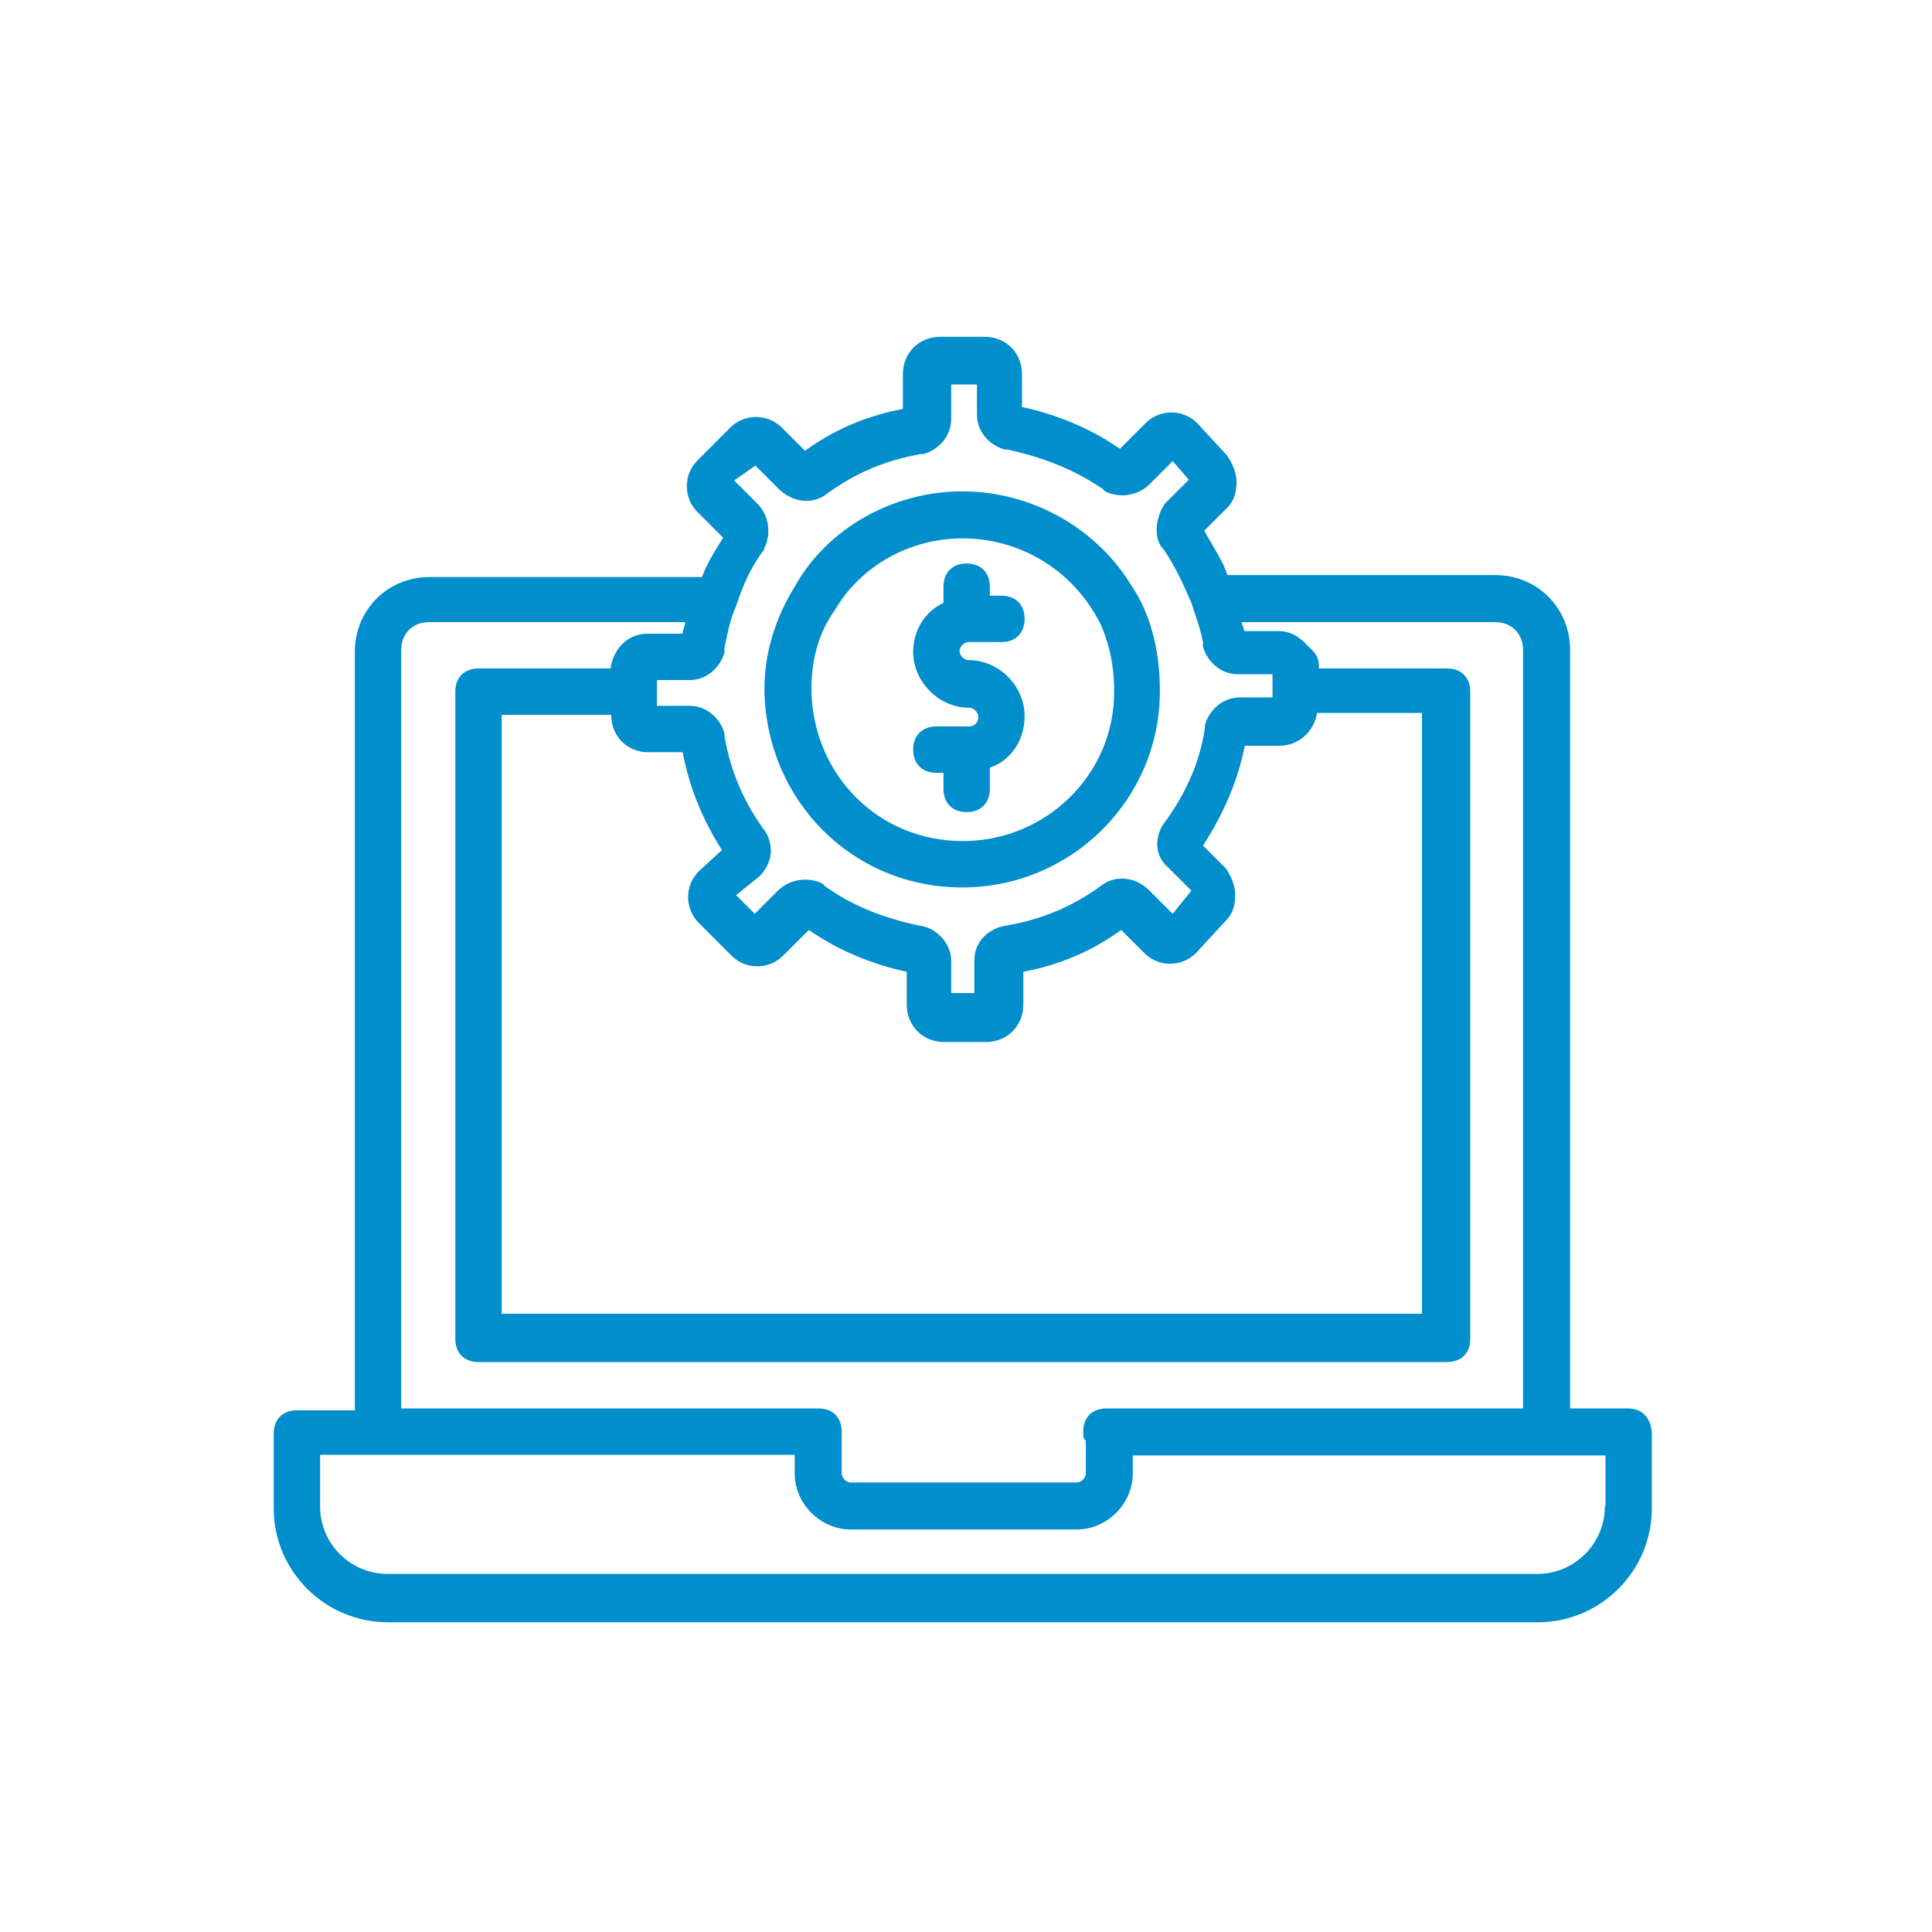 <?xml version="1.0" encoding="utf-8"?>
<!-- Generator: Adobe Illustrator 28.0.0, SVG Export Plug-In . SVG Version: 6.00 Build 0)  -->
<svg version="1.1" id="Layer_1" xmlns="http://www.w3.org/2000/svg" xmlns:xlink="http://www.w3.org/1999/xlink" x="0px" y="0px"
	 viewBox="0 0 300 300" style="enable-background:new 0 0 300 300;" xml:space="preserve">
<style type="text/css">
	.st0{fill:#008ECC;}
</style>
<g>
	<path class="st0" d="M252.8,218.7h-9V100.9c0-6.5-5.1-11.6-11.6-11.6h-41.6c-0.7-2.2-2.2-4.3-3.6-6.9l3.6-3.6
		c1.1-1.1,1.4-2.5,1.4-4s-0.7-2.9-1.4-4l-4.7-5.1c-2.2-2.2-5.8-2.2-8,0l-4,4c-4.7-3.3-10.1-5.4-15.2-6.5v-5.1c0-3.3-2.5-5.8-5.8-5.8
		h-6.9c-3.3,0-5.8,2.5-5.8,5.8v5.4c-5.8,1.1-10.8,3.3-15.2,6.5l-3.6-3.6c-2.2-2.2-5.8-2.2-8,0l-5.1,5.1c-2.2,2.2-2.2,5.8,0,8l4,4
		c-1.4,2.2-2.5,4-3.3,6.1H66.7c-6.5,0-11.6,5.1-11.6,11.6v117.8h-9c-2.2,0-3.6,1.4-3.6,3.6v11.6c0,9.8,8,17.7,17.7,17.7h178.6
		c9.8,0,17.7-8,17.7-17.7v-11.6C256.4,220.2,255,218.7,252.8,218.7z M117.3,72.3l3.6,3.6c2.2,2.2,5.4,2.5,7.6,0.7
		c4-2.9,8.7-5.1,14.5-6.1h0.4c2.5-0.7,4.3-2.9,4.3-5.4v-5.4h4v4.7c0,2.5,1.8,4.7,4.3,5.4h0.4c5.1,1.1,10.1,2.9,14.8,6.1l0.4,0.4
		c2.2,1.1,5.1,0.7,6.9-1.1l3.6-3.6l2.5,2.9l-3.6,3.6c-0.4,0.4-0.4,0.7-0.7,1.1c-1.4,3.3-0.4,5.4,0.4,6.1c2.2,3.3,3.3,6.1,4.3,8.3
		c0.7,2.2,1.4,4,1.8,6.1c0,0.4,0,0.4,0,0.7c0.7,2.5,2.9,4.3,5.4,4.3h5.4v3.6h-5.1c-2.5,0-4.7,1.8-5.4,4.3v0.4
		c-0.7,5.1-2.9,10.1-6.1,14.5c-1.8,2.2-1.8,5.4,0.4,7.2l3.6,3.6l-2.9,3.6l-3.6-3.6c-2.2-2.2-5.4-2.5-7.6-0.7
		c-4,2.9-8.7,5.1-14.5,6.1c-2.9,0.4-5.1,2.5-5.1,5.4v5.1h-3.6v-5.1c0-2.5-2.2-5.1-5.1-5.4c-5.1-1.1-10.1-2.9-14.5-6.1l-0.4-0.4
		c-2.2-1.1-5.1-0.7-6.9,1.1l-3.6,3.6l-2.9-2.9l3.6-2.9c1.1-1.1,1.8-2.5,1.8-4c0-1.1-0.4-2.5-1.1-3.3c-2.9-4-5.1-8.7-6.1-14.5v-0.4
		c-0.7-2.5-2.9-4.3-5.4-4.3h-5.1v-4h5.1c2.5,0,4.7-1.8,5.4-4.3c0,0,0-0.4,0-0.7c0.4-1.8,0.7-4,1.8-6.5c1.1-3.3,2.2-5.8,4-8.3
		c0,0,0.4-0.4,0.4-0.7c1.1-2.2,0.7-5.1-1.1-6.9l-3.6-3.6L117.3,72.3z M100.6,116.8h5.4c1.1,5.8,3.3,10.8,6.1,15.2l-3.6,3.3
		c-2.2,2.2-2.2,5.8,0,8l5.1,5.1c2.2,2.2,5.8,2.2,8,0l4-4c4.7,3.3,10.1,5.4,15.2,6.5v5.1c0,3.3,2.5,5.8,5.8,5.8h6.5
		c3.3,0,5.8-2.5,5.8-5.8v-5.1c5.8-1.1,10.8-3.3,15.2-6.5l3.6,3.6c2.2,2.2,5.8,2.2,8,0l4.7-5.1c1.1-1.1,1.4-2.5,1.4-4s-0.7-2.9-1.4-4
		l-3.6-3.6c3.3-5.1,5.4-10.1,6.5-15.5h5.4c2.9,0,5.4-2.2,5.8-5.1h16.3v93.3H77.9V111h17C94.9,114.3,97.4,116.8,100.6,116.8z
		 M62.3,100.9c0-2.5,1.8-4.3,4.3-4.3h39.8c0,0.7-0.4,1.1-0.4,1.8h-5.4c-3.3,0-5.4,2.5-5.8,5.4H74.3c-2.2,0-3.6,1.4-3.6,3.6v100.5
		c0,2.2,1.4,3.6,3.6,3.6h150.4c2.2,0,3.6-1.4,3.6-3.6V107.4c0-2.2-1.4-3.6-3.6-3.6h-19.9v-0.4c0-1.1-0.4-1.8-1.1-2.5l-0.4-0.4
		c-0.7-0.7-2.2-2.5-4.7-2.5h-5.4c0-0.4-0.4-1.1-0.4-1.4h39.4c2.5,0,4.3,1.8,4.3,4.3v117.8h-64.7c-2.2,0-3.6,1.4-3.6,3.6
		c0,0.7,0,1.1,0.4,1.4v5.1c0,0.7-0.7,1.4-1.4,1.4h-35.1c-0.7,0-1.4-0.7-1.4-1.4v-6.5c0-2.2-1.4-3.6-3.6-3.6H62.3V100.9z
		 M249.2,233.9c0,5.8-4.7,10.5-10.5,10.5H60.2c-5.8,0-10.5-4.7-10.5-10.5v-8h73.7v2.9c0,4.7,4,8.7,8.7,8.7h35.1c4.7,0,8.7-4,8.7-8.7
		V226h73.4V233.9z"/>
	<path class="st0" d="M118.7,107.4L118.7,107.4L118.7,107.4c0.4,17,13.7,30.4,30.7,30.4s30.7-13.7,30.7-30.4V107
		c0-5.8-1.4-11.6-4.3-15.9c-5.4-9-15.5-14.8-26.4-14.8c-10.8,0-21,5.8-26,14.8c-2.9,4.7-4.7,10.1-4.7,15.9V107.4z M129.6,94.8
		c4-6.9,11.6-11.2,19.9-11.2c8.3,0,15.9,4.3,20.2,11.2c2.2,3.3,3.3,8,3.3,12.3v0.4c0,12.7-10.5,23.1-23.5,23.1s-23.1-10.1-23.5-23.1
		V107C126,102.7,127,98.4,129.6,94.8z"/>
	<path class="st0" d="M150.5,112.8h-5.1c-2.2,0-3.6,1.4-3.6,3.6c0,2.2,1.4,3.6,3.6,3.6h1.1v2.5c0,2.2,1.4,3.6,3.6,3.6
		s3.6-1.4,3.6-3.6v-3.3c3.3-1.1,5.4-4.3,5.4-8c0-4.7-4-8.7-8.7-8.7c-0.7,0-1.4-0.7-1.4-1.4s0.7-1.4,1.4-1.4h5.1
		c2.2,0,3.6-1.4,3.6-3.6s-1.4-3.6-3.6-3.6h-1.8v-1.4c0-2.2-1.4-3.6-3.6-3.6c-2.2,0-3.6,1.4-3.6,3.6v2.5c-2.9,1.4-4.7,4.3-4.7,7.6
		c0,4.7,4,8.7,8.7,8.7c0.7,0,1.4,0.7,1.4,1.4C152,112.1,151.3,112.8,150.5,112.8z"/>
</g>
</svg>

